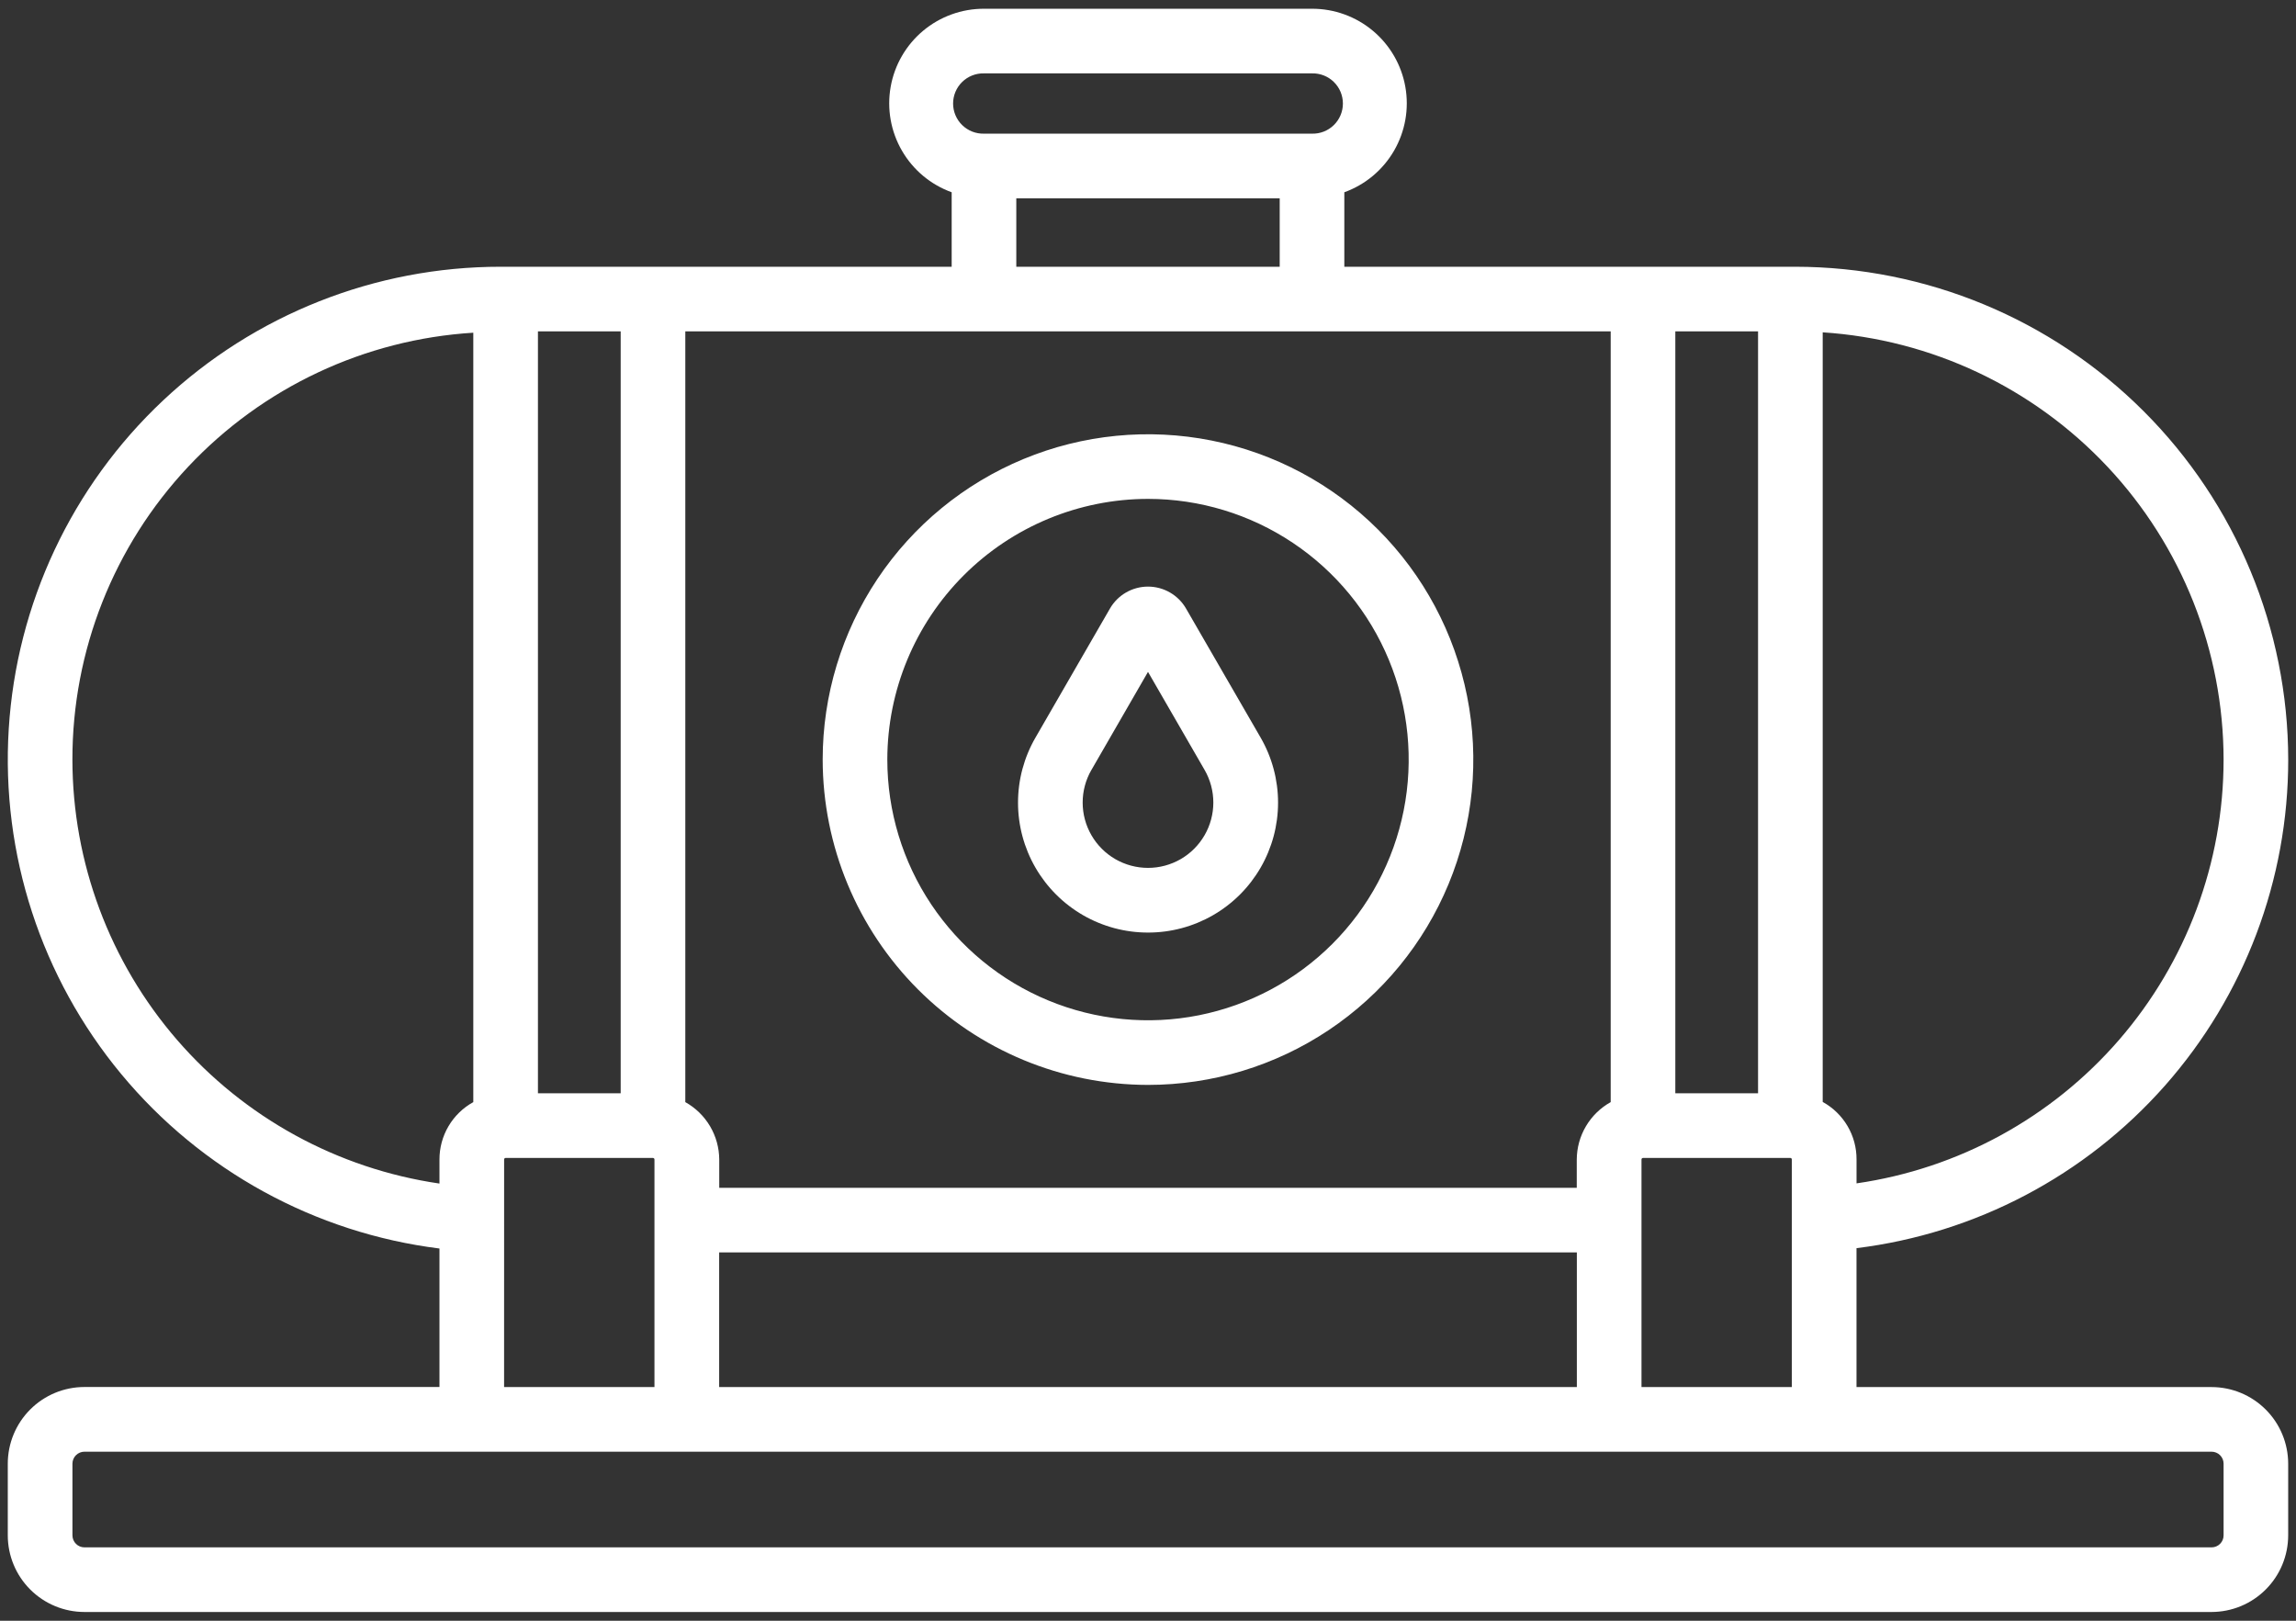 <svg width="136" height="96" viewBox="0 0 136 96" fill="none" xmlns="http://www.w3.org/2000/svg">
<rect x="0" y="0" width="136" height="96" fill="#333333" stroke="none"/>
<path d="M68 55.238C69.352 55.24 70.68 54.885 71.851 54.21C73.022 53.535 73.995 52.563 74.671 51.392C75.348 50.222 75.704 48.894 75.704 47.542C75.704 46.19 75.348 44.862 74.672 43.692L70.253 36.045C70.024 35.65 69.696 35.322 69.3 35.094C68.905 34.866 68.457 34.746 68 34.746C67.543 34.746 67.095 34.866 66.699 35.094C66.304 35.322 65.975 35.65 65.747 36.045L61.334 43.691C60.657 44.861 60.301 46.188 60.301 47.54C60.3 48.891 60.656 50.219 61.332 51.39C62.008 52.56 62.98 53.532 64.15 54.208C65.321 54.883 66.648 55.239 68 55.238ZM64.649 45.606L68 39.797L71.351 45.602C71.691 46.191 71.87 46.858 71.87 47.537C71.87 48.217 71.691 48.884 71.351 49.472C71.011 50.06 70.523 50.549 69.935 50.889C69.347 51.228 68.679 51.407 68 51.407C67.321 51.407 66.653 51.228 66.065 50.889C65.477 50.549 64.988 50.06 64.649 49.472C64.309 48.884 64.13 48.217 64.13 47.537C64.13 46.858 64.309 46.191 64.649 45.602V45.606Z" fill="white"/>
<path d="M135.539 44.992C135.53 37.253 132.452 29.832 126.979 24.36C121.507 18.887 114.086 15.809 106.347 15.8H79.629V11.388C80.87 10.94 81.913 10.069 82.574 8.927C83.236 7.785 83.473 6.447 83.244 5.148C83.015 3.849 82.335 2.672 81.323 1.825C80.312 0.978 79.034 0.515 77.715 0.518H58.285C56.966 0.515 55.688 0.978 54.676 1.825C53.665 2.672 52.985 3.849 52.756 5.148C52.527 6.447 52.764 7.785 53.426 8.927C54.087 10.069 55.13 10.94 56.371 11.388V15.8H29.653C22.225 15.799 15.077 18.63 9.664 23.716C4.25 28.802 0.98 35.761 0.518 43.174C0.056 50.587 2.438 57.898 7.178 63.617C11.918 69.335 18.66 73.031 26.031 73.953V82.156H5C3.796 82.156 2.641 82.635 1.79 83.487C0.939 84.339 0.461 85.494 0.461 86.698V90.945C0.462 92.148 0.941 93.302 1.792 94.152C2.643 95.003 3.797 95.481 5 95.482H131C132.203 95.48 133.356 95.002 134.206 94.151C135.057 93.301 135.535 92.148 135.537 90.945V86.698C135.536 85.495 135.057 84.341 134.207 83.491C133.356 82.64 132.203 82.161 131 82.16H109.967V73.932C117.027 73.061 123.525 69.637 128.236 64.307C132.946 58.976 135.544 52.106 135.539 44.992ZM131.711 44.992C131.71 51.091 129.512 56.985 125.519 61.595C121.526 66.205 116.006 69.222 109.969 70.094V68.672C109.972 67.977 109.787 67.294 109.434 66.696C109.081 66.097 108.574 65.605 107.965 65.27V19.685C114.395 20.103 120.426 22.95 124.836 27.649C129.245 32.348 131.703 38.548 131.711 44.992ZM42.598 82.16V74.184H93.402V82.16H42.598ZM95.407 19.628V65.281C94.8 65.619 94.295 66.112 93.941 66.71C93.588 67.308 93.4 67.988 93.397 68.683V70.356H42.603V68.683C42.6 67.988 42.412 67.308 42.059 66.71C41.705 66.112 41.2 65.619 40.593 65.281V19.628H95.407ZM104.136 19.628V64.756H99.235V19.628H104.136ZM58.285 4.346H77.715C77.953 4.34 78.19 4.382 78.412 4.469C78.633 4.556 78.836 4.687 79.006 4.853C79.177 5.02 79.312 5.218 79.405 5.438C79.497 5.658 79.545 5.893 79.545 6.132C79.545 6.37 79.497 6.606 79.405 6.825C79.312 7.045 79.177 7.244 79.006 7.41C78.836 7.577 78.633 7.707 78.412 7.794C78.19 7.881 77.953 7.923 77.715 7.917H58.285C58.047 7.923 57.81 7.881 57.588 7.794C57.367 7.707 57.164 7.577 56.994 7.41C56.823 7.244 56.688 7.045 56.595 6.825C56.503 6.606 56.455 6.37 56.455 6.132C56.455 5.893 56.503 5.658 56.595 5.438C56.688 5.218 56.823 5.02 56.994 4.853C57.164 4.687 57.367 4.556 57.588 4.469C57.81 4.382 58.047 4.34 58.285 4.346ZM60.199 11.745H75.801V15.8H60.199V11.745ZM36.765 19.628V64.756H31.864V19.628H36.765ZM4.289 44.992C4.283 38.546 6.737 32.341 11.15 27.642C15.563 22.944 21.602 20.105 28.035 19.707V65.281C27.427 65.616 26.919 66.109 26.567 66.707C26.214 67.306 26.029 67.988 26.031 68.683V70.105C19.996 69.225 14.479 66.204 10.487 61.594C6.495 56.983 4.295 51.091 4.289 44.992ZM29.861 68.683V68.673C29.862 68.651 29.871 68.63 29.887 68.614C29.903 68.598 29.924 68.589 29.946 68.588H38.675C38.7 68.588 38.723 68.598 38.74 68.615C38.757 68.632 38.766 68.655 38.766 68.68V82.16H29.859C29.859 80.782 29.858 87.156 29.861 68.683ZM131.711 86.698V90.945C131.711 91.133 131.636 91.313 131.503 91.446C131.37 91.579 131.19 91.653 131.002 91.654H5C4.812 91.653 4.632 91.579 4.499 91.446C4.366 91.313 4.292 91.133 4.291 90.945V86.698C4.291 86.51 4.366 86.329 4.499 86.196C4.632 86.063 4.812 85.988 5 85.988H131C131.093 85.988 131.186 86.006 131.272 86.042C131.358 86.077 131.437 86.13 131.503 86.196C131.569 86.261 131.621 86.34 131.657 86.426C131.693 86.512 131.711 86.605 131.711 86.698ZM97.231 82.16V68.68C97.231 68.655 97.24 68.632 97.257 68.615C97.274 68.598 97.297 68.588 97.321 68.588H106.05C106.073 68.589 106.094 68.598 106.11 68.614C106.125 68.63 106.135 68.651 106.136 68.673V68.683C106.136 68.792 106.136 82.27 106.136 82.16H97.231Z" fill="white"/>
<path d="M68 64.262C71.811 64.262 75.537 63.132 78.706 61.014C81.875 58.897 84.344 55.887 85.803 52.366C87.261 48.845 87.643 44.971 86.9 41.233C86.156 37.495 84.321 34.061 81.626 31.366C78.931 28.672 75.497 26.836 71.76 26.093C68.022 25.349 64.147 25.731 60.626 27.189C57.105 28.648 54.095 31.118 51.978 34.286C49.861 37.455 48.73 41.181 48.73 44.992C48.736 50.101 50.769 54.999 54.381 58.611C57.994 62.224 62.891 64.256 68 64.262ZM68 29.55C71.054 29.55 74.04 30.456 76.579 32.153C79.118 33.85 81.098 36.261 82.266 39.083C83.435 41.904 83.741 45.009 83.145 48.005C82.549 51 81.079 53.751 78.919 55.911C76.759 58.071 74.008 59.541 71.013 60.137C68.017 60.733 64.912 60.427 62.091 59.258C59.269 58.09 56.858 56.11 55.161 53.571C53.464 51.032 52.559 48.046 52.559 44.992C52.563 40.898 54.192 36.973 57.086 34.078C59.981 31.183 63.906 29.555 68 29.55Z" fill="white"/>
</svg>
